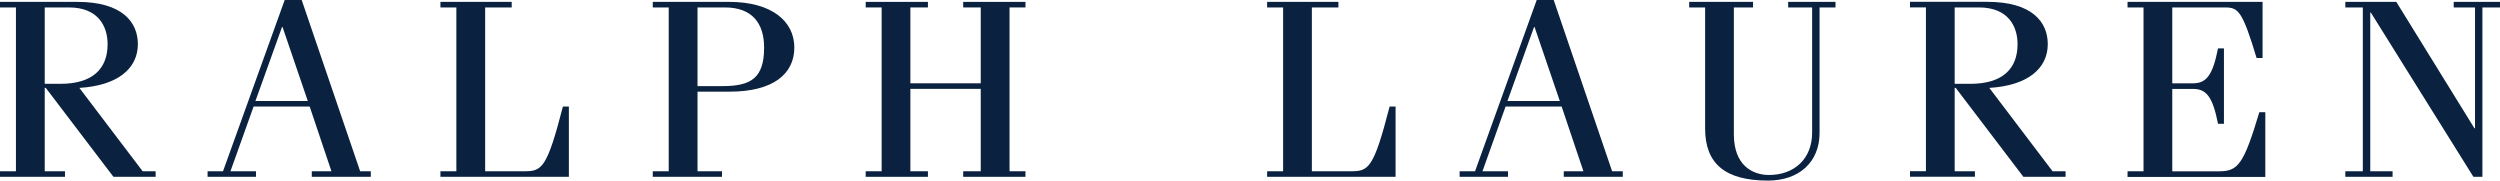 <?xml version="1.0" encoding="UTF-8"?>
<svg id="Calque_1" data-name="Calque 1" xmlns="http://www.w3.org/2000/svg" viewBox="0 0 544.36 39.31">
  <defs>
    <style>
      .cls-1 {
        fill: #0a2240;
      }
    </style>
  </defs>
  <path class="cls-1" d="M14.15,38.5v-1.21h-4.41v-18.15h.23l14.73,19.36h9.19v-1.21h-2.83l-13.78-18.15c8.34-.5,12.74-4.2,12.74-9.54C30.01,4.81,26.6.41,16.87.41H0v1.21h3.47v35.67H0v1.21h14.15ZM9.74,1.62h5.28c6.38,0,8.41,4.13,8.41,7.99,0,5.45-3.36,8.64-10.27,8.64h-3.42V1.62h0Z"/>
  <path class="cls-1" d="M55.74,38.5v-1.21h-5.56l5.04-14.09h12.21l4.74,14.09h-4.28v1.21h12.85v-1.21h-2.32L65.69,0h-3.7l-13.43,37.29h-3.36v1.21h10.53ZM61.41,5.88h.11l5.5,16.11h-11.4l5.79-16.11h0Z"/>
  <path class="cls-1" d="M105.64,37.29h8.55c3.82,0,4.91-.66,8.38-14.09h1.3v15.3h-27.97v-1.21h3.47V1.62h-3.47V.41h15.52v1.21h-5.78v35.67h0Z"/>
  <path class="cls-1" d="M157.21,38.5v-1.21h-5.33v-17.33h6.96c9.5,0,14.12-3.85,14.12-9.61S167.99.41,158.78.41h-16.64v1.21h3.47v35.67h-3.47v1.21h15.07ZM151.88,1.62h5.97c6.03,0,8.53,3.57,8.53,8.73,0,6.59-2.78,8.4-9.05,8.4h-5.45V1.62h0Z"/>
  <polygon class="cls-1" points="198.23 19.35 198.23 37.29 202.05 37.29 202.05 38.5 188.5 38.5 188.5 37.29 191.97 37.29 191.97 1.62 188.5 1.62 188.5 .41 202.05 .41 202.05 1.62 198.23 1.62 198.23 18.14 213.55 18.14 213.55 1.62 209.73 1.62 209.73 .41 223.29 .41 223.29 1.62 219.82 1.62 219.82 37.29 223.29 37.29 223.29 38.5 209.73 38.5 209.73 37.29 213.55 37.29 213.55 19.35 198.23 19.35 198.23 19.35"/>
  <path class="cls-1" d="M285.65,37.29h8.55c3.82,0,4.92-.66,8.38-14.09h1.3v15.3h-27.97v-1.21h3.48V1.62h-3.48V.41h15.52v1.21h-5.78v35.67h0Z"/>
  <path class="cls-1" d="M328.36,38.5v-1.21h-5.56l5.03-14.09h12.21l4.74,14.09h-4.28v1.21h12.85v-1.21h-2.32L338.31,0h-3.7l-13.43,37.29h-3.36v1.21h10.53ZM334.03,5.88h.11l5.5,16.11h-11.4l5.79-16.11h0Z"/>
  <path class="cls-1" d="M381.71.41v1.21h-4.17v27.64c0,6.7,4,8.84,7.65,8.84,5.5,0,9.39-3.51,9.39-9.23V1.62h-5.22V.41h10.31v1.21h-3.47v27.31c0,6.37-4.46,10.39-11.24,10.39-9.39,0-13.68-3.74-13.68-11.32V1.62h-3.47V.41h13.9Z"/>
  <path class="cls-1" d="M430.03,38.5v-1.21h-4.41v-18.15h.23l14.73,19.36h9.19v-1.21h-2.84l-13.77-18.15c8.34-.5,12.73-4.2,12.73-9.54,0-4.79-3.41-9.2-13.14-9.2h-16.86v1.21h3.47v35.67h-3.47v1.21h14.14ZM425.62,1.62h5.28c6.38,0,8.41,4.13,8.41,7.99,0,5.45-3.36,8.64-10.27,8.64h-3.42V1.62h0Z"/>
  <path class="cls-1" d="M463.26,38.5v-1.21h3.48V1.62h-3.48V.4h29.4v12.23h-1.3c-3.1-10.3-4.01-11.01-6.88-11.01h-11.48v16.52h4.51c2.9,0,4.28-1.71,5.45-7.6h1.29v16.41h-1.29c-1.16-5.89-2.55-7.59-5.45-7.59h-4.51v17.94h10.18c4.14,0,5.36-1.48,8.78-12.87h1.3v14.09h-30Z"/>
  <polygon class="cls-1" points="516.23 2.73 516.11 2.73 516.11 37.29 520.97 37.29 520.97 38.5 510.68 38.5 510.68 37.29 514.49 37.29 514.49 1.62 510.68 1.62 510.68 .41 521.78 .41 538.79 27.93 538.92 27.93 538.92 1.62 534.28 1.62 534.28 .41 544.36 .41 544.36 1.62 540.53 1.62 540.53 38.5 538.57 38.5 516.23 2.73 516.23 2.73"/>
</svg>